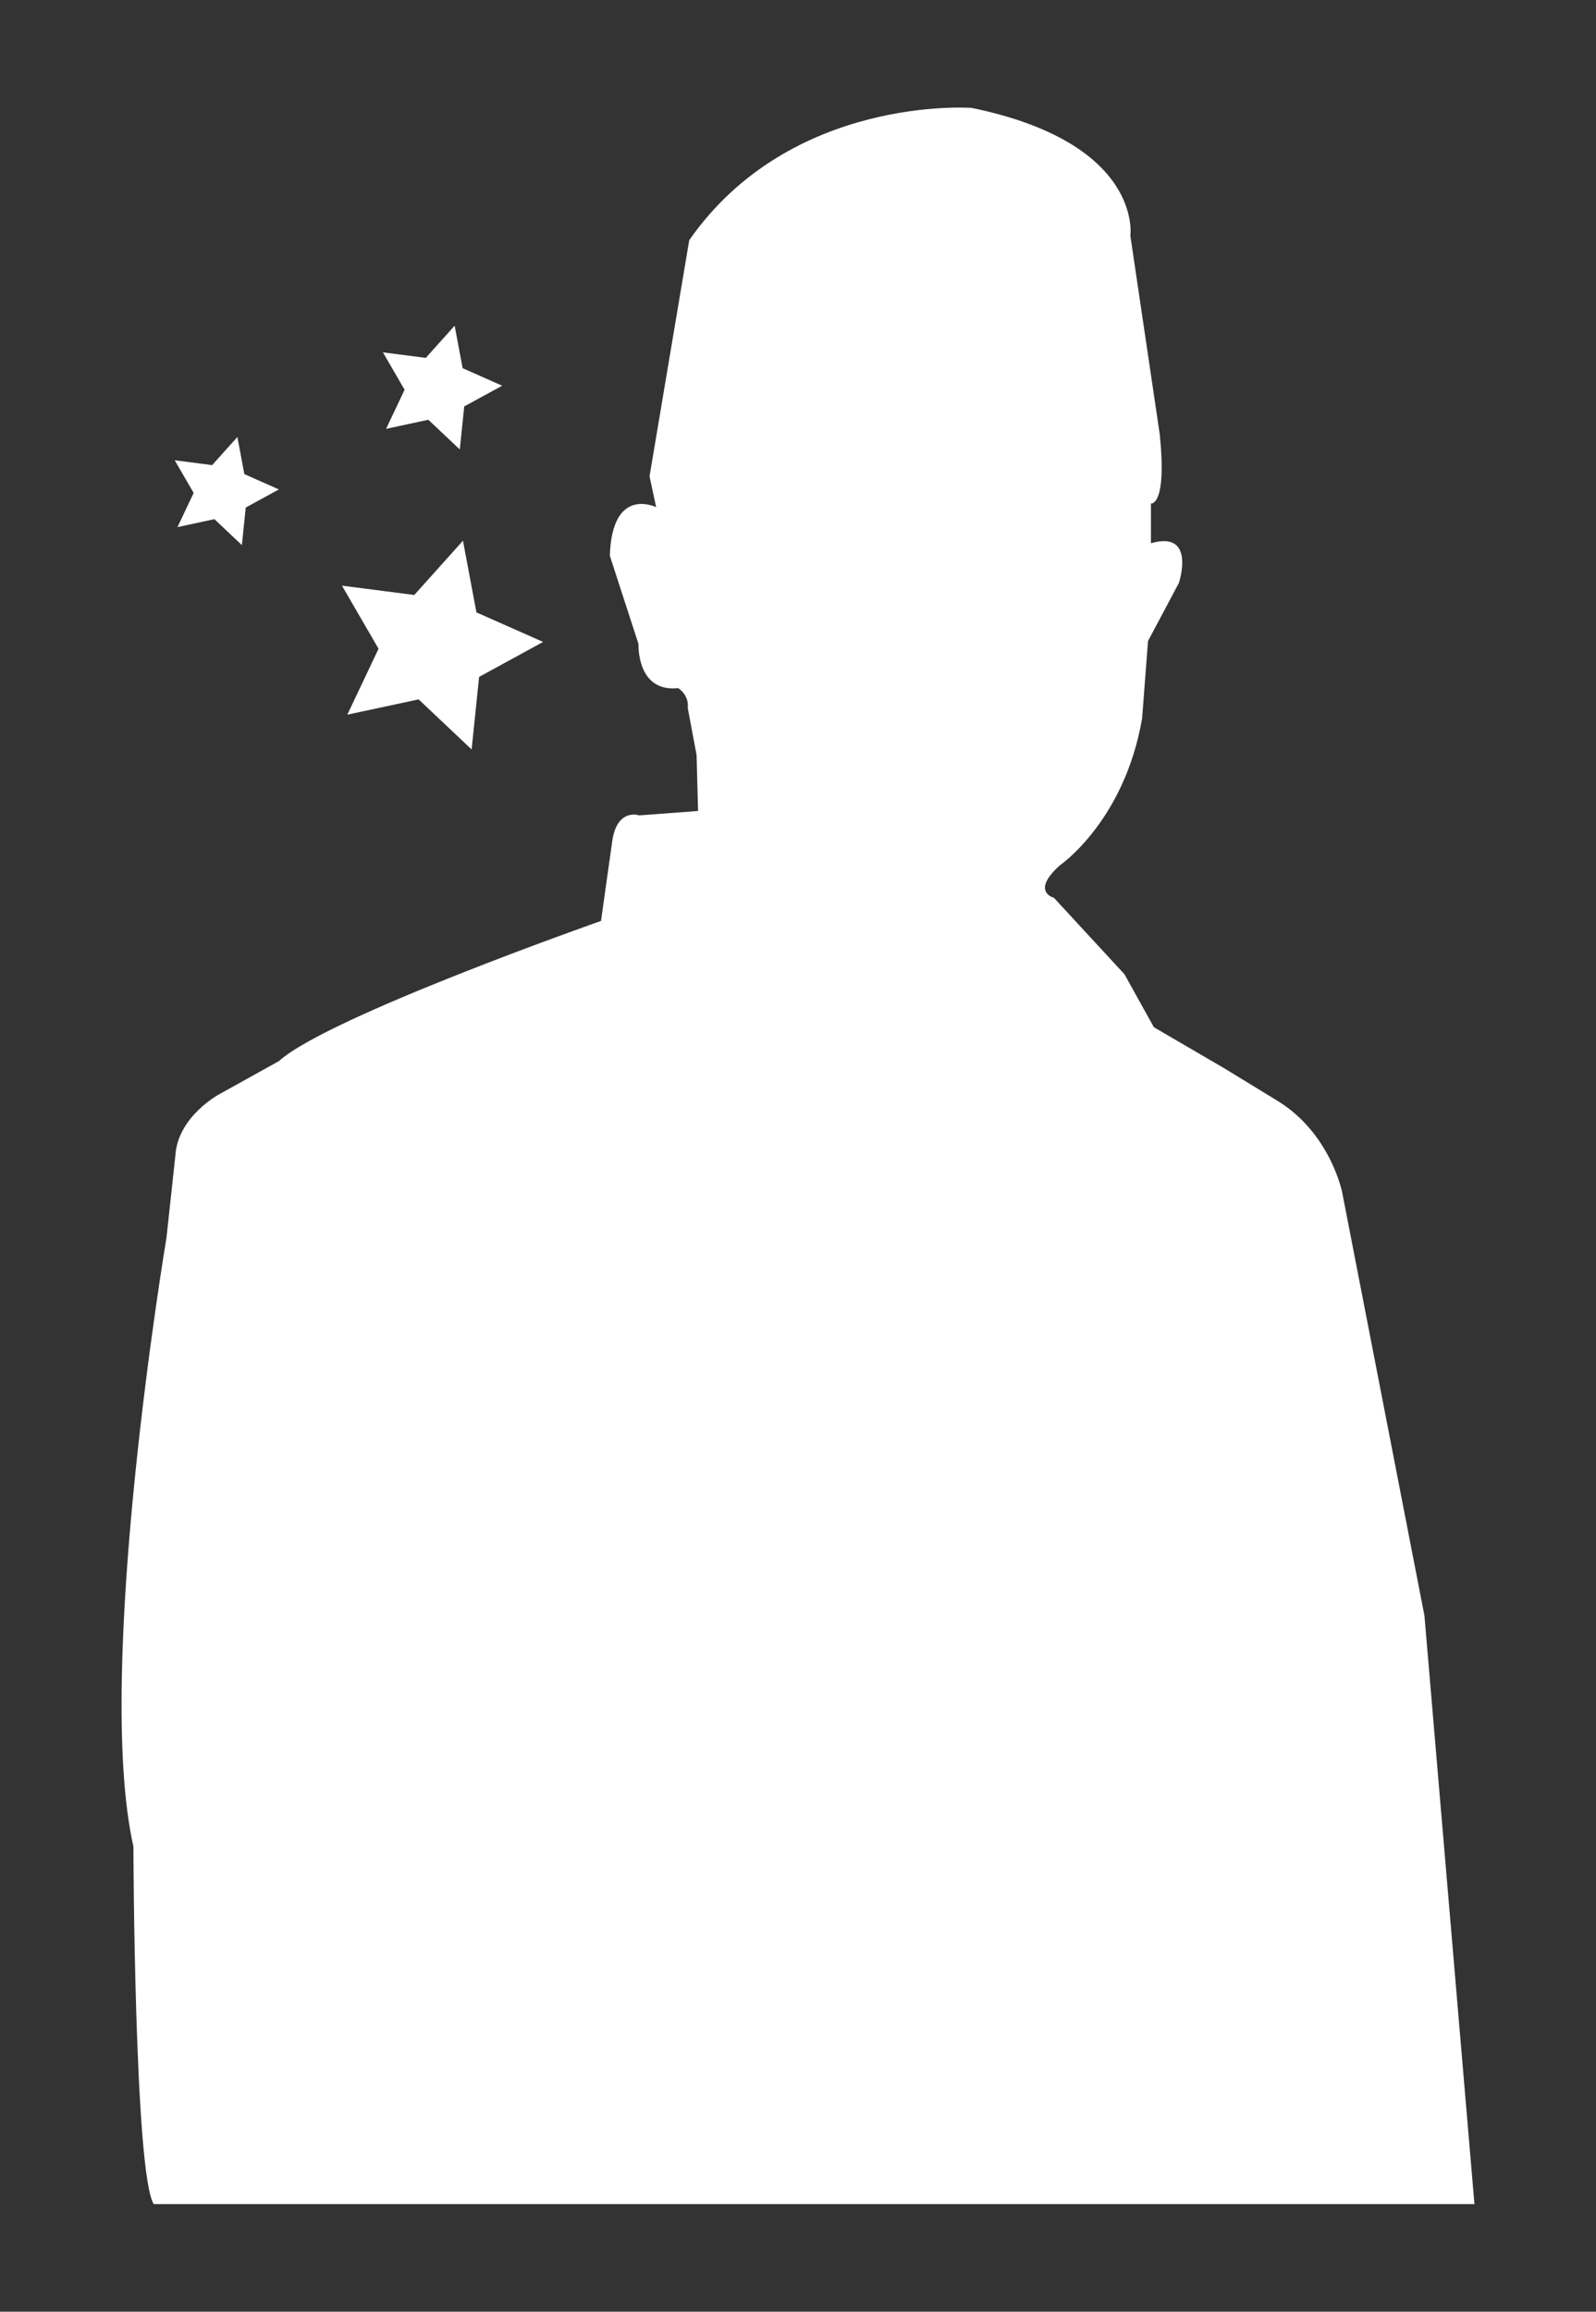 <?xml version="1.0" encoding="utf-8"?>
<!-- Generator: Adobe Illustrator 16.0.0, SVG Export Plug-In . SVG Version: 6.00 Build 0)  -->
<!DOCTYPE svg PUBLIC "-//W3C//DTD SVG 1.1//EN" "http://www.w3.org/Graphics/SVG/1.1/DTD/svg11.dtd">
<svg version="1.1" xmlns="http://www.w3.org/2000/svg" xmlns:xlink="http://www.w3.org/1999/xlink" x="0px" y="0px"
	 width="361.802px" height="523.818px" viewBox="0 0 361.802 523.818" enable-background="new 0 0 361.802 523.818"
	 xml:space="preserve">
<rect x="0" y="0" width="361.802" height="523.818" fill="#333333" stroke="none"/>
<g id="Layer_1">
</g>
<g id="Layer_2">
	<path fill="#FFFFFF" d="M34.85,499.445h299.395L322.91,366.097l-18.666-96c0,0-2.666-13.334-14.666-20.667s-12-7.333-12-7.333
		l-16-9.333l-6.668-12l-16-17.333c0,0-5.332-1.333,1.334-7.333c0,0,14.666-9.999,18.666-33.333l1.334-17.501l7-13.167
		c0,0,4-12-6.334-9v-8.997c0,0,3.667,0.666,2-15.667l-6.666-45.002c0,0,3-20.97-36-28.985c0,0-41-3.015-64,29.985l-9,53.5l1.5,7
		c0,0-10-5-10.5,11l6.5,20c0,0-0.5,11,9,10c0,0,2.5,1.5,2.167,4.5l2,10.667l0.333,12.667l-13.332,1c0,0-5.168-1.833-6.168,6.167
		l-2.5,17.75c0,0-62,21.75-73,31.75l-13.5,7.5c0,0-9.5,5.03-10,14.015l-2,18.485c0,0-16.5,98-7.5,138
		C30.244,418.43,30.455,492.461,34.85,499.445z"/>
	<g>
		<polygon fill="#FFFFFF" points="54.83,123.52 48.605,117.643 40.235,119.438 43.901,111.703 39.606,104.297 48.097,105.393 
			53.813,99.021 55.394,107.434 63.221,110.901 55.708,115.005 		"/>
		<polygon fill="#FFFFFF" points="106.915,169.824 94.896,158.476 78.735,161.943 85.814,147.006 77.522,132.707 93.916,134.823 
			104.952,122.519 108.005,138.764 123.118,145.458 108.612,153.382 		"/>
		<polygon fill="#FFFFFF" points="104.231,101.847 97.104,95.118 87.521,97.174 91.719,88.317 86.802,79.839 96.522,81.093 
			103.067,73.798 104.877,83.43 113.838,87.4 105.237,92.098 		"/>
	</g>
</g>
</svg>
